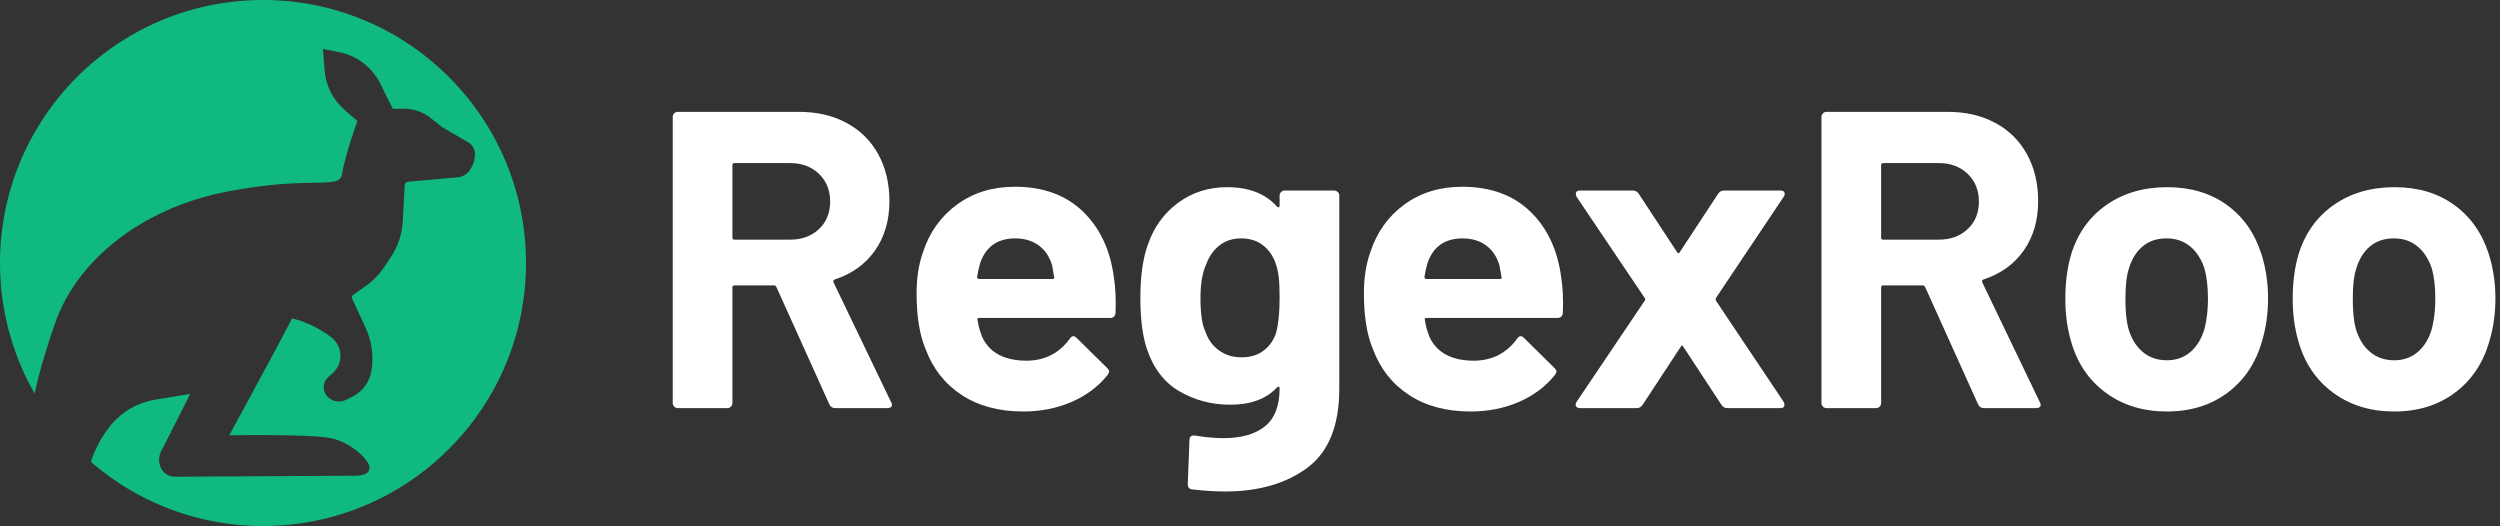 <?xml version="1.0" encoding="UTF-8"?>
<svg width="827px" height="174px" viewBox="0 0 827 174" version="1.1" xmlns="http://www.w3.org/2000/svg" xmlns:xlink="http://www.w3.org/1999/xlink">
    <rect x="0" y="0" width="827" height="174" fill="#333333" stroke="none"/>
    <title>Artboard</title>
    <g id="Artboard" stroke="none" stroke-width="1" fill="none" fill-rule="evenodd">
        <g id="RegexRoo" transform="translate(222.54, 37)" fill="#FFFFFF" fill-rule="nonzero">
            <path d="M53.76,98 C52.827,98 52.173,97.58 51.8,96.74 L34.3,57.96 C34.113,57.587 33.833,57.4 33.46,57.4 L20.44,57.4 C19.973,57.4 19.74,57.633 19.74,58.1 L19.74,96.32 C19.74,96.787 19.577,97.183 19.25,97.51 C18.923,97.837 18.527,98 18.06,98 L1.68,98 C1.213,98 0.817,97.837 0.49,97.51 C0.163,97.183 0,96.787 0,96.32 L0,1.68 C0,1.213 0.163,0.817 0.49,0.49 C0.817,0.163 1.213,0 1.68,0 L41.72,0 C47.693,0 52.943,1.213 57.47,3.64 C61.997,6.067 65.497,9.52 67.97,14 C70.443,18.48 71.68,23.66 71.68,29.54 C71.68,35.887 70.093,41.323 66.92,45.85 C63.747,50.377 59.313,53.573 53.62,55.44 C53.153,55.627 53.013,55.953 53.2,56.42 L72.24,96.04 C72.427,96.413 72.52,96.693 72.52,96.88 C72.52,97.627 72.007,98 70.98,98 L53.76,98 Z M20.44,16.94 C19.973,16.94 19.74,17.173 19.74,17.64 L19.74,41.58 C19.74,42.047 19.973,42.28 20.44,42.28 L38.78,42.28 C42.7,42.28 45.897,41.113 48.37,38.78 C50.843,36.447 52.08,33.413 52.08,29.68 C52.08,25.947 50.843,22.89 48.37,20.51 C45.897,18.13 42.7,16.94 38.78,16.94 L20.44,16.94 Z" id="Shape"></path>
            <path d="M145.912,54.6 C146.472,58.147 146.659,62.113 146.472,66.5 C146.379,67.62 145.772,68.18 144.652,68.18 L101.392,68.18 C100.832,68.18 100.646,68.413 100.832,68.88 C101.112,70.747 101.626,72.613 102.372,74.48 C104.799,79.707 109.746,82.32 117.212,82.32 C123.186,82.227 127.899,79.8 131.352,75.04 C131.726,74.48 132.146,74.2 132.612,74.2 C132.892,74.2 133.219,74.387 133.592,74.76 L143.672,84.7 C144.139,85.167 144.372,85.587 144.372,85.96 C144.372,86.147 144.186,86.52 143.812,87.08 C140.732,90.907 136.766,93.87 131.912,95.97 C127.059,98.07 121.739,99.12 115.952,99.12 C107.926,99.12 101.136,97.3 95.582,93.66 C90.029,90.02 86.039,84.933 83.612,78.4 C81.652,73.733 80.672,67.62 80.672,60.06 C80.672,54.927 81.372,50.4 82.772,46.48 C84.919,39.853 88.676,34.58 94.042,30.66 C99.409,26.74 105.779,24.78 113.152,24.78 C122.486,24.78 129.976,27.487 135.622,32.9 C141.269,38.313 144.699,45.547 145.912,54.6 Z M113.292,41.86 C107.412,41.86 103.539,44.613 101.672,50.12 C101.299,51.333 100.972,52.827 100.692,54.6 C100.692,55.067 100.926,55.3 101.392,55.3 L125.612,55.3 C126.172,55.3 126.359,55.067 126.172,54.6 C125.706,51.893 125.472,50.587 125.472,50.68 C124.632,47.88 123.162,45.71 121.062,44.17 C118.962,42.63 116.372,41.86 113.292,41.86 Z" id="Shape"></path>
            <path d="M200.755,27.72 C200.755,27.253 200.918,26.857 201.245,26.53 C201.571,26.203 201.968,26.04 202.435,26.04 L218.815,26.04 C219.281,26.04 219.678,26.203 220.005,26.53 C220.331,26.857 220.495,27.253 220.495,27.72 L220.495,91.56 C220.495,103.787 216.971,112.513 209.925,117.74 C202.878,122.967 193.801,125.58 182.695,125.58 C179.428,125.58 175.788,125.347 171.775,124.88 C170.841,124.787 170.375,124.18 170.375,123.06 L170.935,108.64 C170.935,107.427 171.588,106.913 172.895,107.1 C176.255,107.66 179.335,107.94 182.135,107.94 C188.108,107.94 192.705,106.633 195.925,104.02 C199.145,101.407 200.755,97.207 200.755,91.42 C200.755,91.14 200.661,90.977 200.475,90.93 C200.288,90.883 200.101,90.953 199.915,91.14 C196.368,94.967 191.188,96.88 184.375,96.88 C178.308,96.88 172.731,95.41 167.645,92.47 C162.558,89.53 158.941,84.793 156.795,78.26 C155.395,73.967 154.695,68.413 154.695,61.6 C154.695,54.32 155.535,48.393 157.215,43.82 C159.175,38.127 162.488,33.553 167.155,30.1 C171.821,26.647 177.235,24.92 183.395,24.92 C190.581,24.92 196.088,27.067 199.915,31.36 C200.101,31.547 200.288,31.617 200.475,31.57 C200.661,31.523 200.755,31.36 200.755,31.08 L200.755,27.72 Z M199.635,72.94 C200.381,70.14 200.755,66.313 200.755,61.46 C200.755,58.567 200.661,56.327 200.475,54.74 C200.288,53.153 199.961,51.66 199.495,50.26 C198.655,47.74 197.255,45.71 195.295,44.17 C193.335,42.63 190.908,41.86 188.015,41.86 C185.215,41.86 182.835,42.63 180.875,44.17 C178.915,45.71 177.468,47.74 176.535,50.26 C175.228,53.06 174.575,56.84 174.575,61.6 C174.575,66.827 175.135,70.56 176.255,72.8 C177.095,75.32 178.565,77.35 180.665,78.89 C182.765,80.43 185.261,81.2 188.155,81.2 C191.141,81.2 193.615,80.43 195.575,78.89 C197.535,77.35 198.888,75.367 199.635,72.94 Z" id="Shape"></path>
            <path d="M293.887,54.6 C294.447,58.147 294.634,62.113 294.447,66.5 C294.354,67.62 293.747,68.18 292.627,68.18 L249.367,68.18 C248.807,68.18 248.62,68.413 248.807,68.88 C249.087,70.747 249.6,72.613 250.347,74.48 C252.774,79.707 257.72,82.32 265.187,82.32 C271.16,82.227 275.874,79.8 279.327,75.04 C279.7,74.48 280.12,74.2 280.587,74.2 C280.867,74.2 281.194,74.387 281.567,74.76 L291.647,84.7 C292.114,85.167 292.347,85.587 292.347,85.96 C292.347,86.147 292.16,86.52 291.787,87.08 C288.707,90.907 284.74,93.87 279.887,95.97 C275.034,98.07 269.714,99.12 263.927,99.12 C255.9,99.12 249.11,97.3 243.557,93.66 C238.004,90.02 234.014,84.933 231.587,78.4 C229.627,73.733 228.647,67.62 228.647,60.06 C228.647,54.927 229.347,50.4 230.747,46.48 C232.894,39.853 236.65,34.58 242.017,30.66 C247.384,26.74 253.754,24.78 261.127,24.78 C270.46,24.78 277.95,27.487 283.597,32.9 C289.244,38.313 292.674,45.547 293.887,54.6 Z M261.267,41.86 C255.387,41.86 251.514,44.613 249.647,50.12 C249.274,51.333 248.947,52.827 248.667,54.6 C248.667,55.067 248.9,55.3 249.367,55.3 L273.587,55.3 C274.147,55.3 274.334,55.067 274.147,54.6 C273.68,51.893 273.447,50.587 273.447,50.68 C272.607,47.88 271.137,45.71 269.037,44.17 C266.937,42.63 264.347,41.86 261.267,41.86 Z" id="Shape"></path>
            <path d="M300.134,98 C299.481,98 299.037,97.79 298.804,97.37 C298.571,96.95 298.641,96.46 299.014,95.9 L321.554,62.44 C321.741,62.16 321.741,61.88 321.554,61.6 L299.014,28.14 C298.827,27.767 298.734,27.44 298.734,27.16 C298.734,26.413 299.201,26.04 300.134,26.04 L317.634,26.04 C318.474,26.04 319.127,26.413 319.594,27.16 L332.194,46.34 C332.567,46.9 332.894,46.9 333.174,46.34 L345.774,27.16 C346.241,26.413 346.894,26.04 347.734,26.04 L366.494,26.04 C367.147,26.04 367.567,26.25 367.754,26.67 C367.941,27.09 367.847,27.58 367.474,28.14 L345.074,61.6 C344.981,61.88 344.981,62.16 345.074,62.44 L367.474,95.9 C367.661,96.18 367.754,96.507 367.754,96.88 C367.754,97.627 367.334,98 366.494,98 L348.854,98 C348.014,98 347.361,97.627 346.894,96.88 L334.294,77.7 C334.014,77.14 333.734,77.14 333.454,77.7 L320.854,96.88 C320.387,97.627 319.734,98 318.894,98 L300.134,98 Z" id="Path"></path>
            <path d="M433.759,98 C432.826,98 432.173,97.58 431.799,96.74 L414.299,57.96 C414.113,57.587 413.833,57.4 413.459,57.4 L400.439,57.4 C399.973,57.4 399.739,57.633 399.739,58.1 L399.739,96.32 C399.739,96.787 399.576,97.183 399.249,97.51 C398.923,97.837 398.526,98 398.059,98 L381.679,98 C381.213,98 380.816,97.837 380.489,97.51 C380.163,97.183 379.999,96.787 379.999,96.32 L379.999,1.68 C379.999,1.213 380.163,0.817 380.489,0.49 C380.816,0.163 381.213,0 381.679,0 L421.719,0 C427.693,0 432.943,1.213 437.469,3.64 C441.996,6.067 445.496,9.52 447.969,14 C450.443,18.48 451.679,23.66 451.679,29.54 C451.679,35.887 450.093,41.323 446.919,45.85 C443.746,50.377 439.313,53.573 433.619,55.44 C433.153,55.627 433.013,55.953 433.199,56.42 L452.239,96.04 C452.426,96.413 452.519,96.693 452.519,96.88 C452.519,97.627 452.006,98 450.979,98 L433.759,98 Z M400.439,16.94 C399.973,16.94 399.739,17.173 399.739,17.64 L399.739,41.58 C399.739,42.047 399.973,42.28 400.439,42.28 L418.779,42.28 C422.699,42.28 425.896,41.113 428.369,38.78 C430.843,36.447 432.079,33.413 432.079,29.68 C432.079,25.947 430.843,22.89 428.369,20.51 C425.896,18.13 422.699,16.94 418.779,16.94 L400.439,16.94 Z" id="Shape"></path>
            <path d="M494.272,99.12 C486.432,99.12 479.712,97.067 474.112,92.96 C468.512,88.853 464.685,83.253 462.632,76.16 C461.325,71.773 460.672,67.013 460.672,61.88 C460.672,56.373 461.325,51.427 462.632,47.04 C464.778,40.133 468.652,34.72 474.252,30.8 C479.852,26.88 486.572,24.92 494.412,24.92 C502.065,24.92 508.598,26.857 514.012,30.73 C519.425,34.603 523.252,39.993 525.492,46.9 C526.985,51.567 527.732,56.467 527.732,61.6 C527.732,66.64 527.078,71.353 525.772,75.74 C523.718,83.02 519.915,88.737 514.362,92.89 C508.808,97.043 502.112,99.12 494.272,99.12 Z M494.272,82.18 C497.352,82.18 499.965,81.247 502.112,79.38 C504.258,77.513 505.798,74.947 506.732,71.68 C507.478,68.693 507.852,65.427 507.852,61.88 C507.852,57.96 507.478,54.647 506.732,51.94 C505.705,48.767 504.118,46.293 501.972,44.52 C499.825,42.747 497.212,41.86 494.132,41.86 C490.958,41.86 488.322,42.747 486.222,44.52 C484.122,46.293 482.605,48.767 481.672,51.94 C480.925,54.18 480.552,57.493 480.552,61.88 C480.552,66.08 480.878,69.347 481.532,71.68 C482.465,74.947 484.028,77.513 486.222,79.38 C488.415,81.247 491.098,82.18 494.272,82.18 Z" id="Shape"></path>
            <path d="M569.484,99.12 C561.644,99.12 554.924,97.067 549.324,92.96 C543.724,88.853 539.897,83.253 537.844,76.16 C536.537,71.773 535.884,67.013 535.884,61.88 C535.884,56.373 536.537,51.427 537.844,47.04 C539.991,40.133 543.864,34.72 549.464,30.8 C555.064,26.88 561.784,24.92 569.624,24.92 C577.277,24.92 583.811,26.857 589.224,30.73 C594.637,34.603 598.464,39.993 600.704,46.9 C602.197,51.567 602.944,56.467 602.944,61.6 C602.944,66.64 602.291,71.353 600.984,75.74 C598.931,83.02 595.127,88.737 589.574,92.89 C584.021,97.043 577.324,99.12 569.484,99.12 Z M569.484,82.18 C572.564,82.18 575.177,81.247 577.324,79.38 C579.471,77.513 581.011,74.947 581.944,71.68 C582.691,68.693 583.064,65.427 583.064,61.88 C583.064,57.96 582.691,54.647 581.944,51.94 C580.917,48.767 579.331,46.293 577.184,44.52 C575.037,42.747 572.424,41.86 569.344,41.86 C566.171,41.86 563.534,42.747 561.434,44.52 C559.334,46.293 557.817,48.767 556.884,51.94 C556.137,54.18 555.764,57.493 555.764,61.88 C555.764,66.08 556.091,69.347 556.744,71.68 C557.677,74.947 559.241,77.513 561.434,79.38 C563.627,81.247 566.311,82.18 569.484,82.18 Z" id="Shape"></path>
        </g>
        <g id="Roo" fill="#10B981">
            <path d="M87,0 L88.439,0.012 C135.824,0.78 174,39.432 174,87 C174,135.049 135.049,174 87,174 L86.319,173.997 L85.64,173.99 C85.169,173.982 84.699,173.971 84.229,173.957 L85.538,173.988 L84.809,173.973 L84.229,173.957 C83.754,173.942 83.281,173.923 82.808,173.901 L84.082,173.952 L83.355,173.925 L82.808,173.901 C82.305,173.877 81.804,173.849 81.303,173.816 L82.63,173.892 L81.945,173.856 L81.303,173.816 C80.853,173.787 80.404,173.755 79.955,173.719 L81.262,173.814 L80.526,173.763 L79.955,173.719 C79.469,173.68 78.984,173.637 78.5,173.59 L79.792,173.706 L79.103,173.646 L78.5,173.59 C78.034,173.545 77.569,173.496 77.104,173.443 L78.416,173.582 L77.695,173.508 L77.104,173.443 C76.652,173.392 76.201,173.338 75.751,173.279 L76.977,173.429 L76.257,173.343 L75.751,173.279 C75.284,173.219 74.819,173.155 74.354,173.088 L75.539,173.252 L74.837,173.157 L74.354,173.088 C73.887,173.02 73.421,172.948 72.957,172.872 L74.137,173.056 C73.673,172.987 73.209,172.914 72.747,172.838 C70.865,172.528 69.004,172.158 67.165,171.729 L66.154,171.487 C65.719,171.379 65.284,171.269 64.851,171.155 L66.065,171.465 L65.374,171.291 L64.851,171.155 C64.41,171.04 63.971,170.921 63.533,170.798 L64.685,171.112 L64.024,170.934 L63.533,170.798 C63.109,170.68 62.686,170.558 62.265,170.433 L63.365,170.751 L62.663,170.55 L62.265,170.433 C61.825,170.303 61.386,170.169 60.948,170.032 L61.964,170.344 L61.316,170.147 L60.948,170.032 C60.502,169.892 60.057,169.749 59.613,169.602 L60.67,169.944 L60.022,169.736 L59.613,169.602 C59.173,169.456 58.734,169.306 58.297,169.154 L59.376,169.523 L58.724,169.302 L58.297,169.154 C57.873,169.006 57.451,168.854 57.03,168.7 L58.074,169.076 L57.401,168.835 L56.73,168.589 C56.351,168.449 55.974,168.306 55.598,168.16 C54.823,167.86 54.053,167.549 53.288,167.227 C52.868,167.05 52.449,166.87 52.032,166.687 C51.601,166.498 51.172,166.305 50.745,166.109 L51.768,166.571 L51.198,166.316 L50.745,166.109 C50.376,165.939 50.008,165.767 49.642,165.593 L49.002,165.285 L48.364,164.971 L47.5,164.537 L46.615,164.078 L45.65,163.564 L45.068,163.246 L44.224,162.774 L43.257,162.22 L42.657,161.867 L42.061,161.51 C41.699,161.291 41.339,161.07 40.98,160.846 L40.127,160.305 C39.764,160.073 39.404,159.838 39.046,159.601 C38.7,159.372 38.356,159.141 38.014,158.907 C37.648,158.657 37.283,158.404 36.92,158.148 C36.565,157.897 36.212,157.644 35.86,157.389 C35.514,157.137 35.17,156.882 34.827,156.625 C34.466,156.354 34.106,156.079 33.749,155.802 C32.828,155.089 31.922,154.357 31.032,153.607 L30.609,153.252 L30.087,152.801 C31.193,149.044 33.146,145.295 35.947,141.555 C39.7,136.542 45.253,133.181 51.435,132.182 L62.911,130.327 L53.302,149.305 C52.41,151.067 52.409,153.149 53.299,154.912 C54.167,156.63 55.932,157.709 57.857,157.698 L117.575,157.361 C120.687,157.336 122.243,156.45 122.243,154.701 C122.243,152.041 115.84,146.31 109.671,144.987 L109.319,144.916 C105.889,144.266 98.305,143.936 86.565,143.926 L83.485,143.93 C81.583,143.937 79.584,143.951 77.488,143.972 L75.848,143.99 L91.34,115.372 L96.634,105.326 C101.462,106.532 105.807,108.64 109.671,111.651 L109.807,111.759 C110.122,112.016 110.416,112.298 110.686,112.601 C113.503,115.766 113.222,120.615 110.057,123.433 L108.558,124.767 C106.796,126.335 106.565,129.007 108.032,130.855 C109.558,132.777 112.217,133.378 114.422,132.298 L116.445,131.307 C120.057,129.537 122.516,126.047 122.967,122.05 L123.048,121.334 C123.543,116.942 122.825,112.499 120.971,108.487 L116.482,98.773 C116.286,98.35 116.421,97.847 116.801,97.578 L120.961,94.639 C123.362,92.942 125.434,90.821 127.074,88.379 L129.182,85.241 C131.62,81.612 133.028,77.39 133.256,73.024 L133.869,61.26 C133.901,60.659 134.369,60.173 134.969,60.119 L151.35,58.66 C152.911,58.521 154.339,57.725 155.278,56.47 C156.245,55.179 156.857,53.656 157.051,52.054 L157.114,51.535 C157.332,49.737 156.457,47.982 154.889,47.074 L147.397,42.736 C146.666,42.313 145.968,41.837 145.307,41.311 L142.455,39.04 C139.965,37.058 136.878,35.979 133.696,35.979 L129.913,35.979 L125.806,27.665 C123.144,22.279 118.13,18.436 112.237,17.266 L106.823,16.192 L107.39,23.312 C107.792,28.359 110.158,33.047 113.979,36.369 L118.207,40.043 L117.793,41.233 C115.222,48.668 113.683,54.102 113.177,57.535 C112.378,62.956 102.812,57.916 74.821,63.43 C46.829,68.944 25.426,86.065 18.196,106.994 C15.306,115.361 13.013,122.952 11.454,130.179 C11.095,129.552 10.745,128.922 10.401,128.287 C10.187,127.89 9.975,127.49 9.766,127.089 L10.295,128.09 L9.978,127.493 L9.444,126.462 L9.056,125.692 L8.429,124.406 C8.174,123.87 7.923,123.331 7.678,122.788 L7.315,121.973 C7.13,121.553 6.949,121.131 6.771,120.708 C6.542,120.164 6.319,119.617 6.101,119.068 L5.865,118.468 C5.694,118.028 5.527,117.586 5.363,117.142 L5.778,118.242 C5.607,117.797 5.439,117.35 5.275,116.902 C4.812,115.637 4.377,114.357 3.972,113.065 C3.566,111.772 3.19,110.466 2.844,109.148 L2.905,109.376 C2.779,108.903 2.657,108.428 2.539,107.951 L2.844,109.148 C2.723,108.686 2.606,108.223 2.492,107.759 C2.171,106.449 1.88,105.128 1.62,103.796 C1.417,102.761 1.233,101.718 1.068,100.67 L0.943,99.856 C0.872,99.374 0.804,98.891 0.741,98.406 L0.909,99.62 C0.841,99.156 0.778,98.692 0.718,98.226 C0.537,96.822 0.389,95.408 0.276,93.984 C0.192,92.924 0.127,91.859 0.081,90.79 L0.049,89.937 L0.028,89.216 L0.01,88.328 L0,87 C0,38.951 38.951,0 87,0 Z" id="Path"></path>
        </g>
    </g>
</svg>